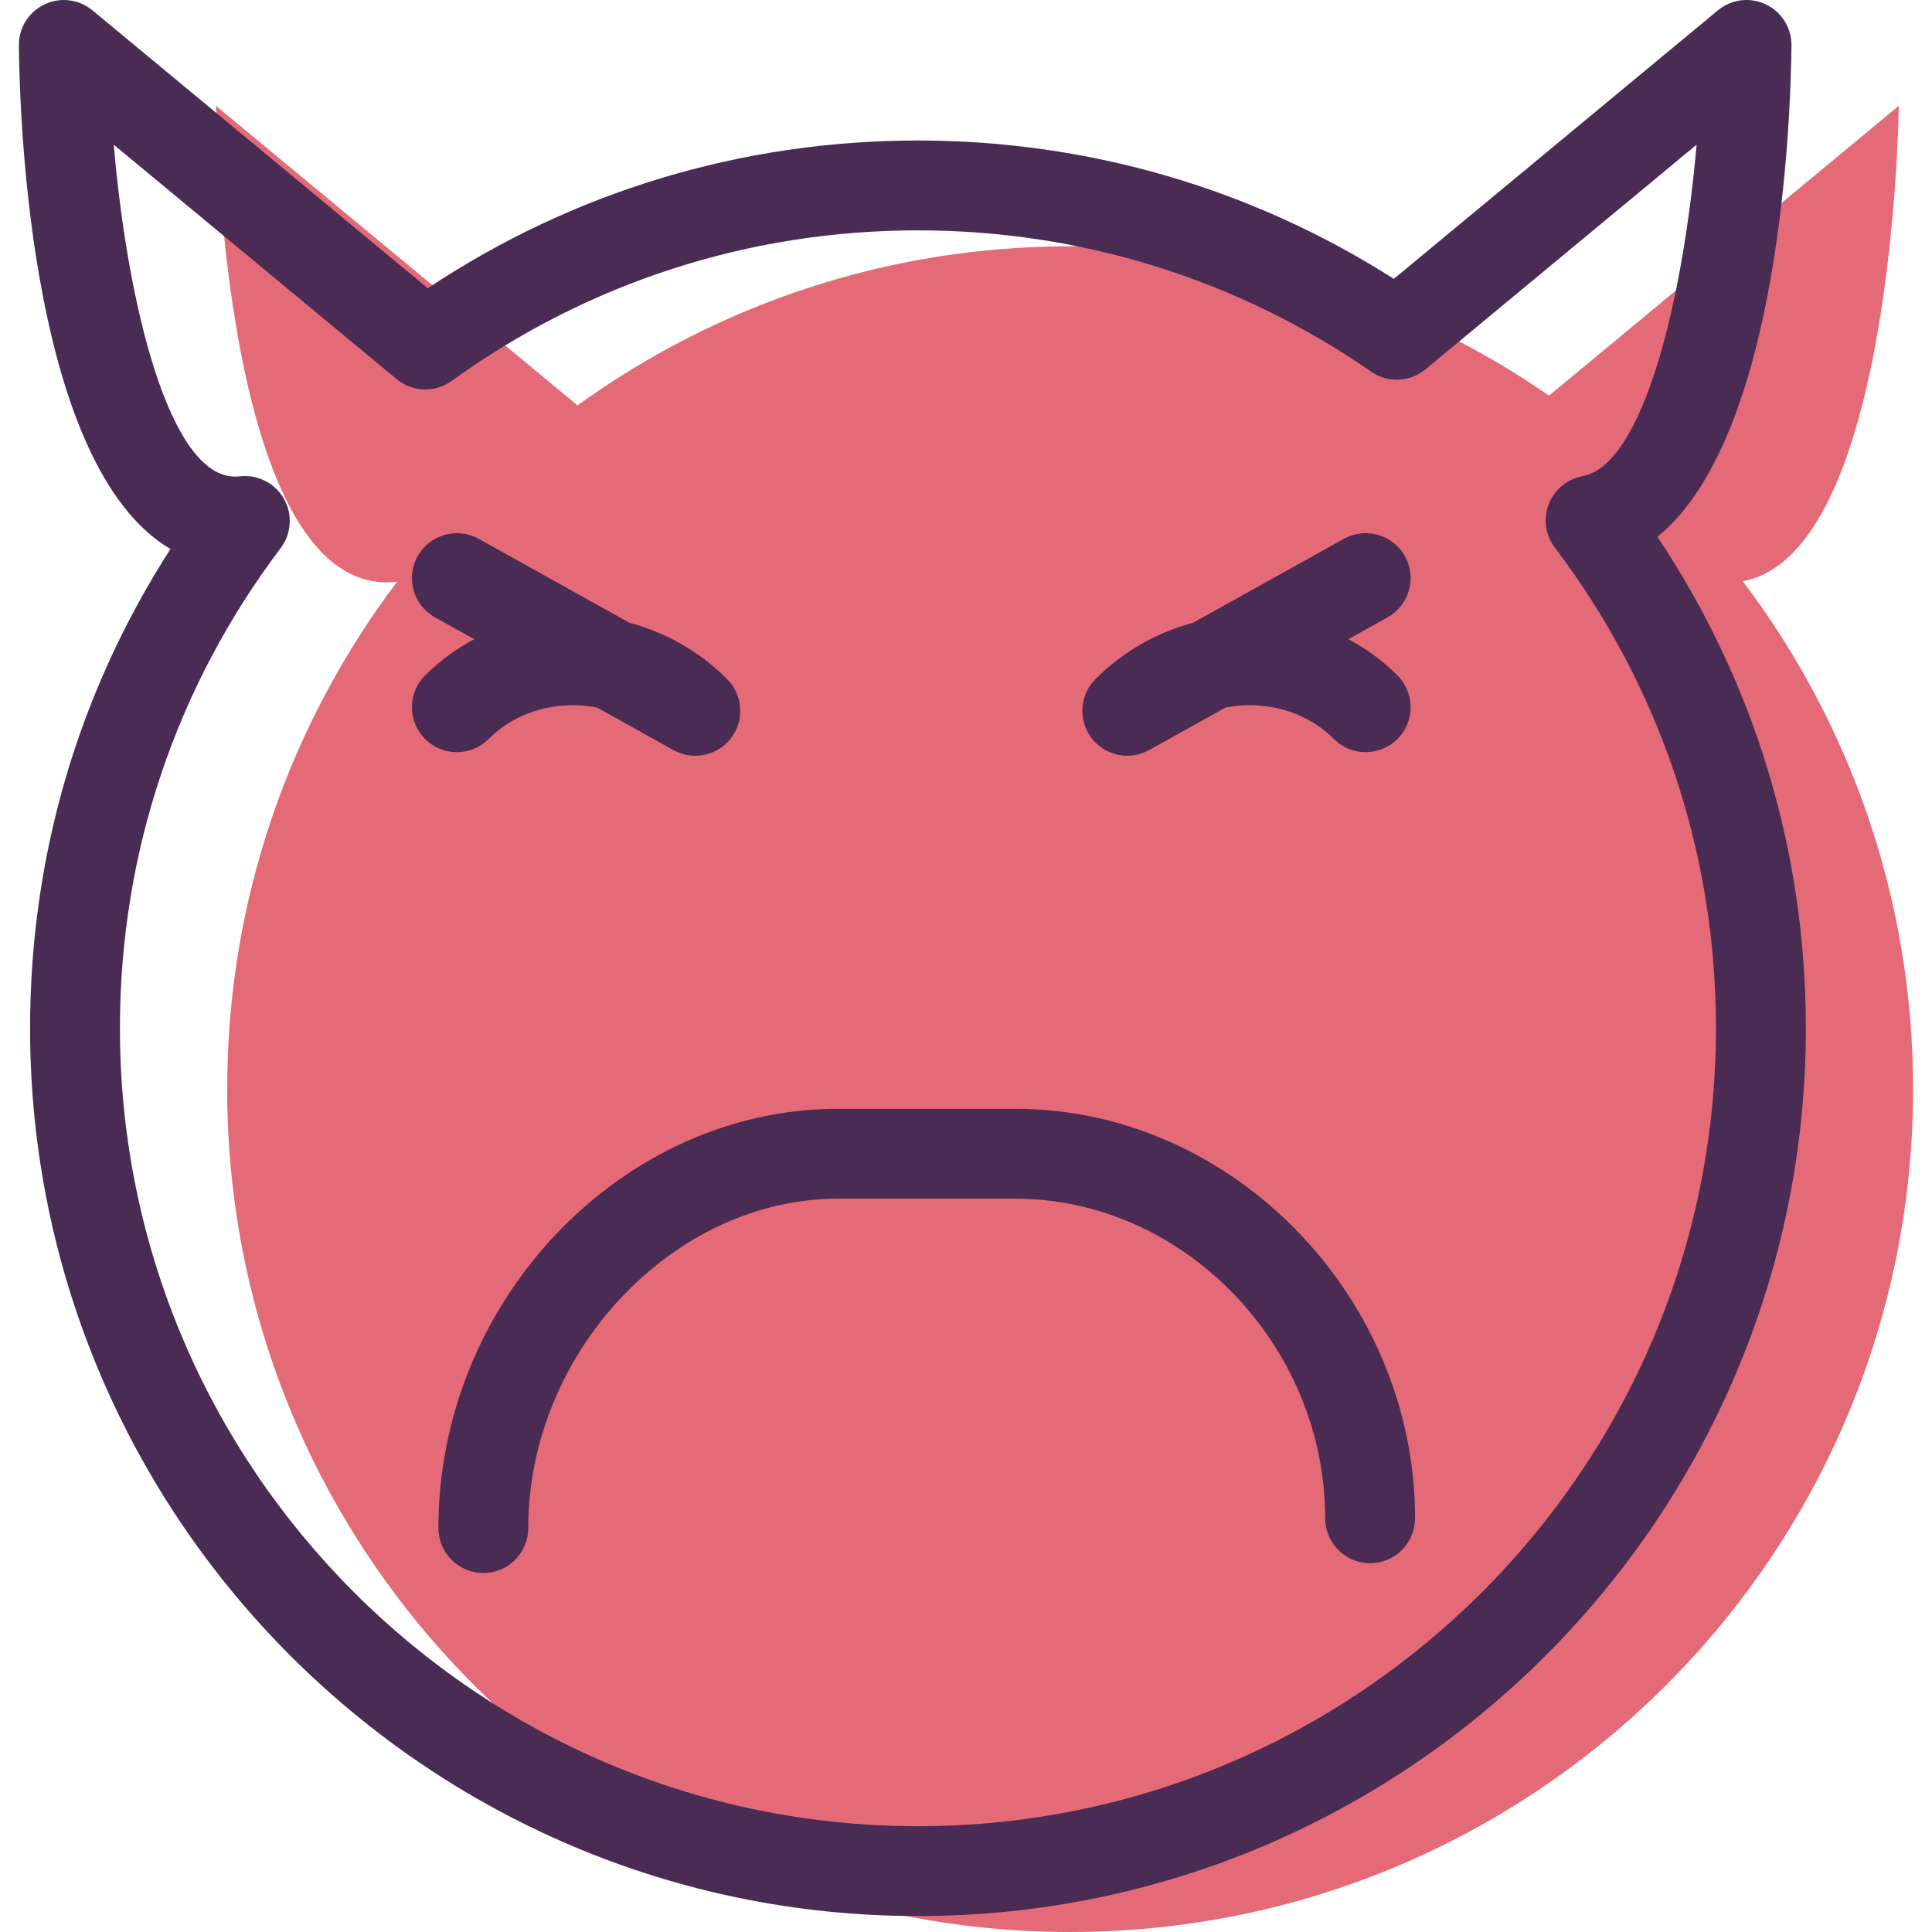 <?xml version="1.0" encoding="UTF-8"?> <svg xmlns="http://www.w3.org/2000/svg" width="90" height="90" viewBox="0 0 90 90" fill="none"> <g clip-path="url(#clip0)"> <path d="M81.187 27.078C88.236 25.767 88.451 4.93 88.451 4.93L72.159 18.43C65.823 14.046 58.139 11.473 49.852 11.473C41.281 11.473 33.359 14.226 26.903 18.885L10.062 4.93C10.062 4.93 10.304 27.997 18.495 27.104C13.53 33.678 10.583 41.863 10.583 50.737C10.583 72.42 28.165 89.999 49.852 89.999C71.538 89.999 89.119 72.42 89.119 50.737C89.119 41.85 86.163 33.656 81.187 27.078Z" fill="#E56A77"></path> <path d="M42.762 89.257C19.956 89.257 1.401 70.706 1.401 47.902C1.401 39.887 3.653 32.232 7.942 25.575C1.451 21.762 0.917 5.682 0.879 2.117C0.871 1.302 1.337 0.555 2.072 0.205C2.806 -0.148 3.681 -0.038 4.308 0.483L19.928 13.426C26.71 8.918 34.569 6.545 42.762 6.545C50.67 6.545 58.301 8.768 64.931 12.99L80.025 0.483C80.653 -0.038 81.522 -0.148 82.26 0.205C82.996 0.555 83.462 1.3 83.454 2.117C83.42 5.421 82.943 20.349 77.209 25.007C81.74 31.795 84.123 39.658 84.123 47.902C84.123 70.706 65.569 89.257 42.762 89.257ZM11.407 22.176C12.153 22.176 12.851 22.576 13.225 23.235C13.638 23.962 13.579 24.863 13.076 25.529C8.177 32.018 5.587 39.755 5.587 47.902C5.587 68.397 22.264 85.072 42.762 85.072C63.259 85.072 79.937 68.397 79.937 47.902C79.937 39.742 77.34 31.998 72.428 25.504C71.99 24.926 71.883 24.163 72.146 23.486C72.407 22.809 73.001 22.317 73.714 22.184C76.568 21.654 78.409 13.924 79.033 6.741L66.405 17.205C65.683 17.805 64.649 17.848 63.879 17.315C57.651 13.007 50.349 10.731 42.762 10.731C34.91 10.731 27.399 13.156 21.038 17.746C20.265 18.305 19.212 18.27 18.478 17.661L5.299 6.74C5.945 14.258 7.903 22.201 10.948 22.201C11.023 22.201 11.1 22.197 11.179 22.188C11.255 22.18 11.33 22.176 11.407 22.176Z" fill="#492B54"></path> <path d="M22.515 73.276C21.36 73.276 20.422 72.339 20.422 71.182C20.422 60.596 28.947 51.652 39.039 51.652H47.301C57.392 51.652 65.918 60.387 65.918 70.726C65.918 71.882 64.98 72.819 63.825 72.819C62.668 72.819 61.731 71.882 61.731 70.726C61.731 62.656 55.122 55.839 47.301 55.839H39.039C31.351 55.839 24.608 63.009 24.608 71.182C24.608 72.339 23.672 73.276 22.515 73.276Z" fill="#492B54"></path> <path d="M32.388 35.206C32.042 35.206 31.693 35.121 31.372 34.942L27.815 32.962C27.48 32.898 27.138 32.86 26.793 32.853C25.234 32.831 23.81 33.379 22.763 34.426C21.945 35.243 20.621 35.243 19.803 34.426C18.985 33.608 18.985 32.282 19.803 31.466C20.487 30.783 21.256 30.217 22.092 29.776L20.265 28.76C19.255 28.198 18.892 26.924 19.454 25.913C20.017 24.904 21.289 24.54 22.301 25.102L29.326 29.013C31.035 29.468 32.6 30.362 33.87 31.633C34.608 32.371 34.689 33.541 34.061 34.374C33.652 34.914 33.027 35.206 32.388 35.206Z" fill="#492B54"></path> <path d="M52.515 35.205C51.876 35.205 51.251 34.913 50.842 34.373C50.214 33.54 50.295 32.37 51.033 31.632C52.304 30.361 53.867 29.466 55.577 29.011L62.602 25.101C63.613 24.541 64.886 24.903 65.448 25.912C66.011 26.922 65.648 28.196 64.638 28.759L62.811 29.775C63.647 30.216 64.417 30.782 65.1 31.465C65.917 32.282 65.917 33.607 65.1 34.425C64.282 35.242 62.956 35.242 62.14 34.425C61.092 33.378 59.658 32.831 58.109 32.852C57.765 32.859 57.423 32.896 57.087 32.961L53.531 34.941C53.21 35.119 52.861 35.205 52.515 35.205Z" fill="#492B54"></path> </g> <defs> <clipPath id="clip0"> <rect width="90" height="90" fill="white"></rect> </clipPath> </defs> </svg> 